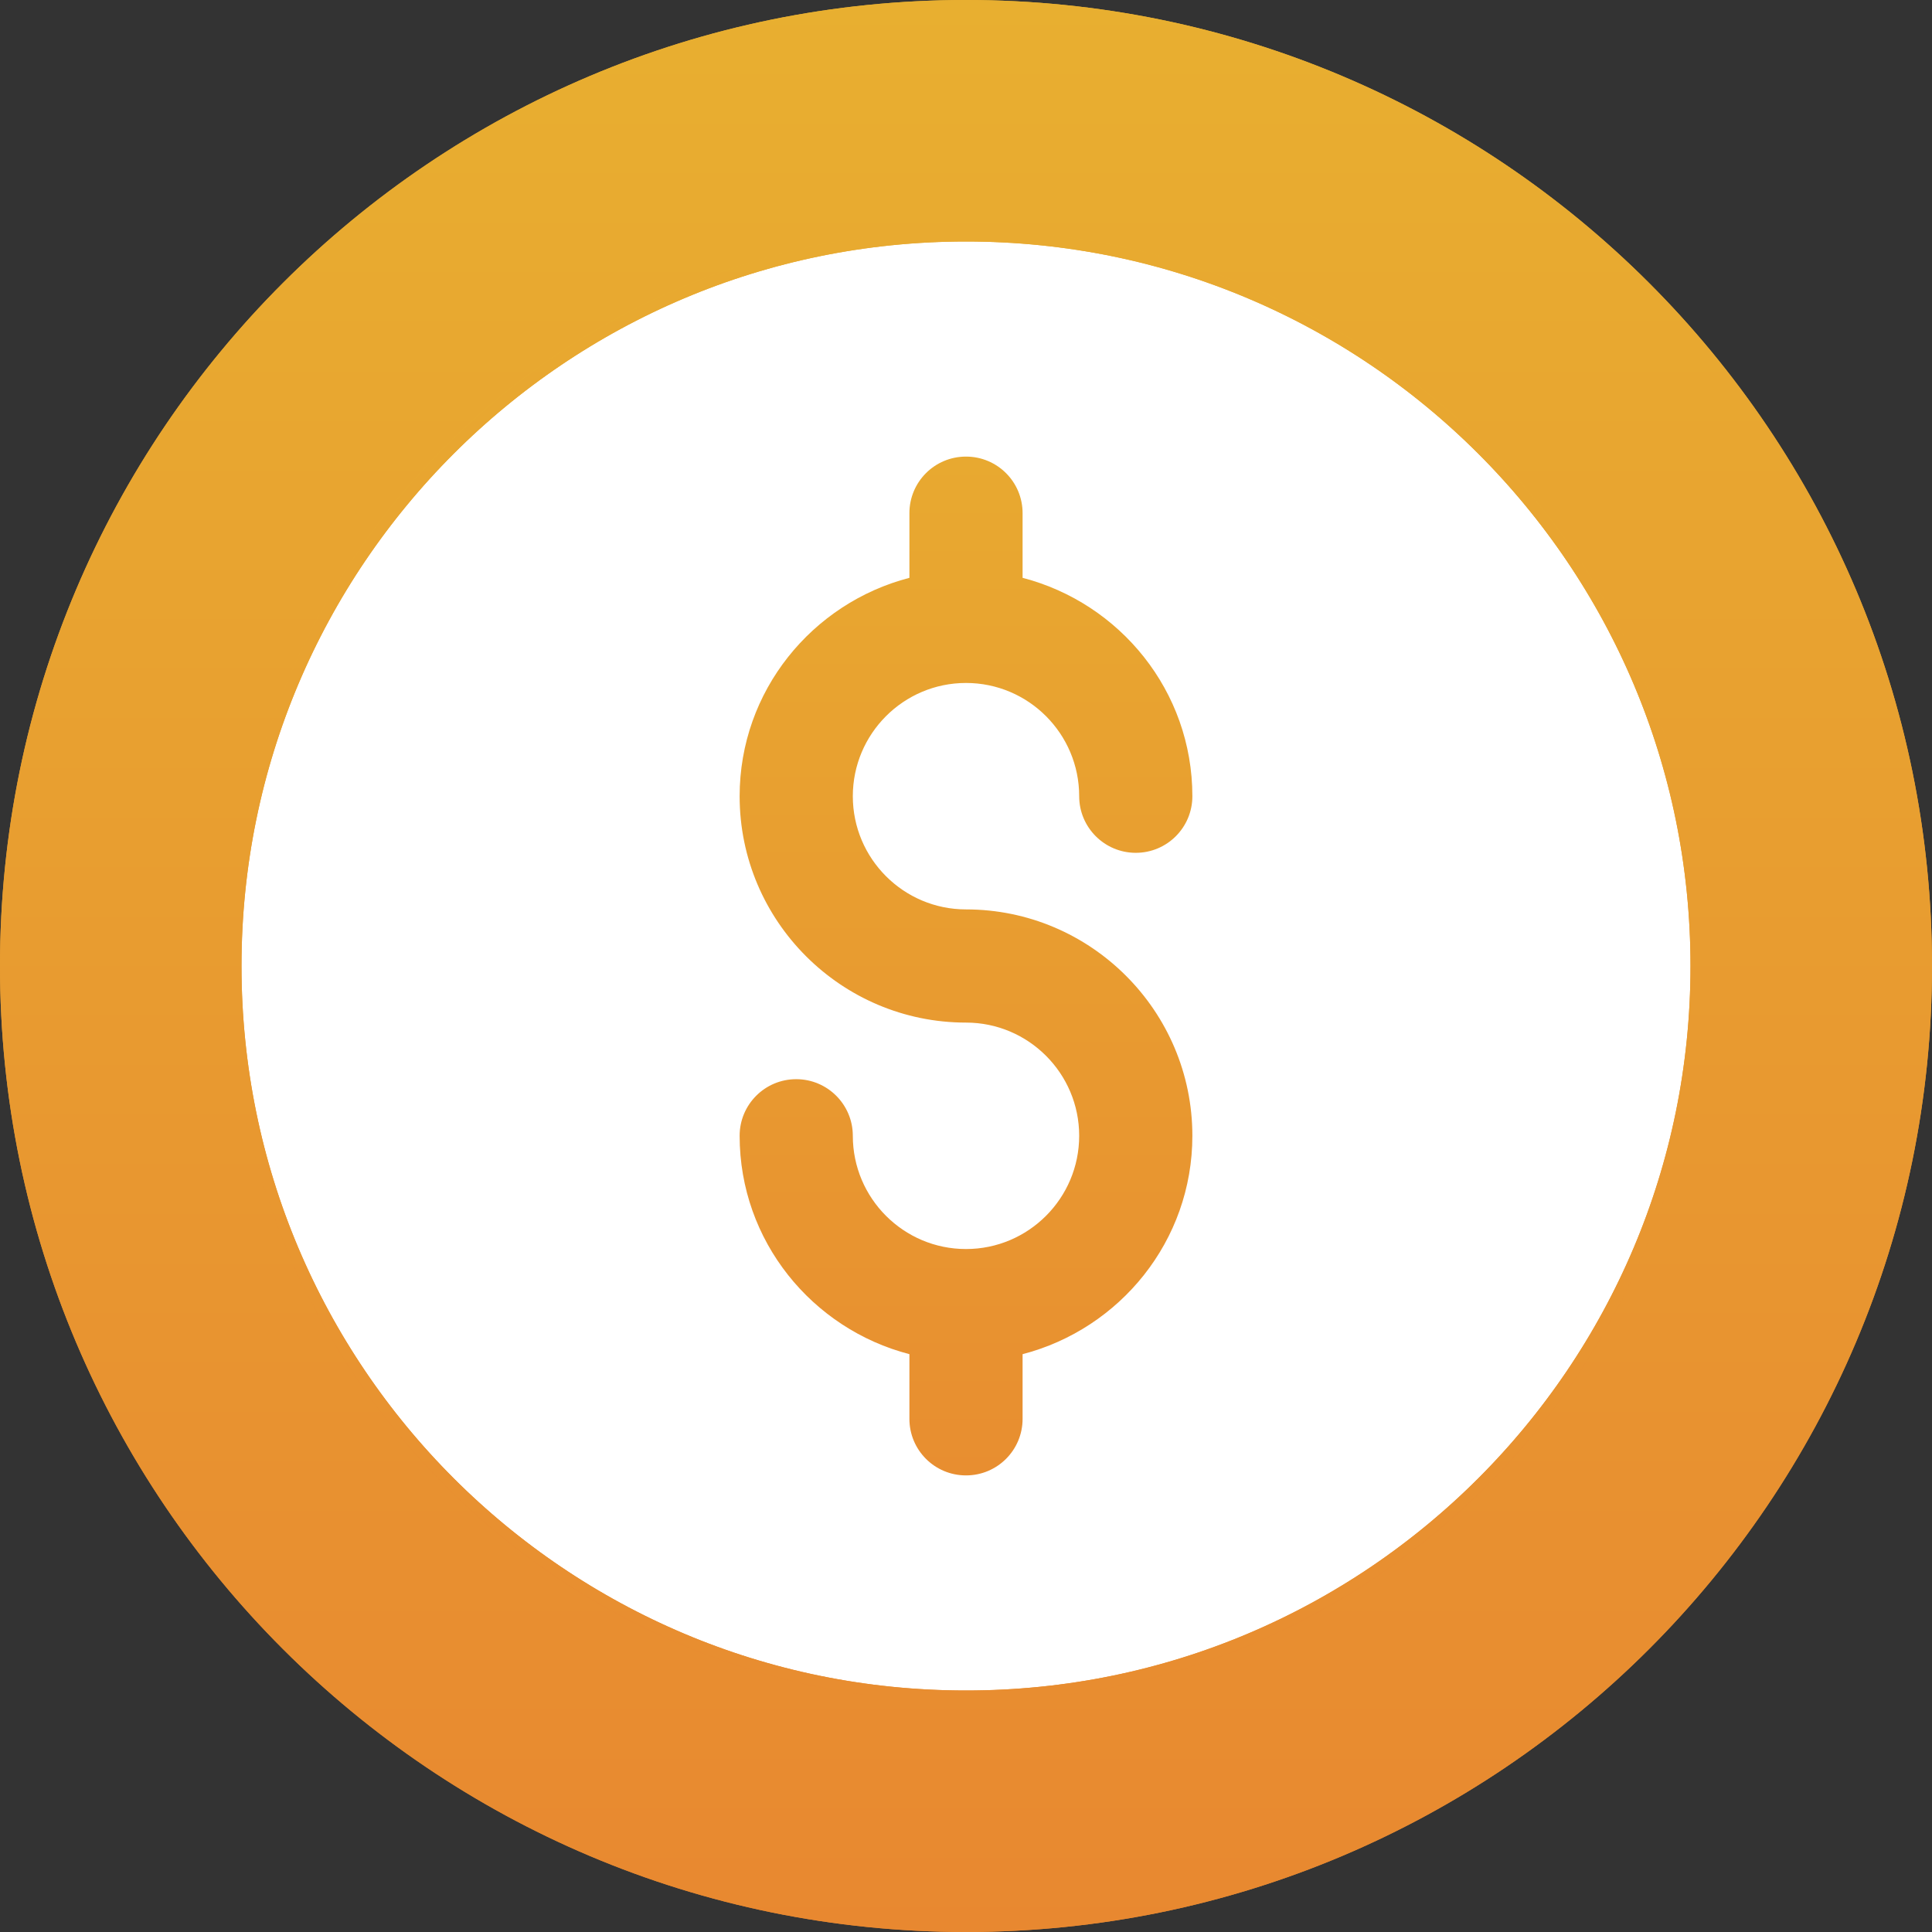 <svg width="24" height="24" viewBox="0 0 24 24" fill="none" xmlns="http://www.w3.org/2000/svg">
<rect x="0" y="0" width="24" height="24" fill="#333333" stroke="none"/>
<path d="M22.5 12C22.5 17.799 17.799 22.5 12 22.5C6.201 22.5 1.5 17.799 1.5 12C1.5 6.201 6.201 1.5 12 1.5C17.799 1.5 22.5 6.201 22.5 12Z" fill="white" stroke="url(#paint0_linear_2_1877)" stroke-width="3"/>
<path d="M22.5 12C22.5 17.799 17.799 22.5 12 22.5C6.201 22.5 1.5 17.799 1.5 12C1.5 6.201 6.201 1.5 12 1.5C17.799 1.5 22.5 6.201 22.5 12Z" stroke="url(#paint1_linear_2_1877)" stroke-width="3"/>
<path fill-rule="evenodd" clip-rule="evenodd" d="M12 21.141C17.048 21.141 21.141 17.048 21.141 12C21.141 17.04 17.04 21.141 12 21.141ZM2.859 12C2.859 17.048 6.952 21.141 12 21.141C6.96 21.141 2.859 17.04 2.859 12ZM12 2.859C6.96 2.859 2.859 6.96 2.859 12C2.859 6.952 6.952 2.859 12 2.859ZM21.141 12C21.141 6.96 17.04 2.859 12 2.859C17.048 2.859 21.141 6.952 21.141 12ZM14.812 14.109C14.812 12.558 13.55 11.297 12 11.297C11.224 11.297 10.594 10.666 10.594 9.891C10.594 9.115 11.224 8.484 12 8.484C12.776 8.484 13.406 9.115 13.406 9.891C13.406 10.279 13.721 10.594 14.109 10.594C14.498 10.594 14.812 10.279 14.812 9.891C14.812 8.584 13.912 7.492 12.703 7.178V6.375C12.703 5.986 12.389 5.672 12 5.672C11.611 5.672 11.297 5.986 11.297 6.375V7.178C10.088 7.492 9.188 8.584 9.188 9.891C9.188 11.442 10.45 12.703 12 12.703C12.776 12.703 13.406 13.334 13.406 14.109C13.406 14.885 12.776 15.516 12 15.516C11.224 15.516 10.594 14.885 10.594 14.109C10.594 13.721 10.279 13.406 9.891 13.406C9.502 13.406 9.188 13.721 9.188 14.109C9.188 15.416 10.088 16.508 11.297 16.822V17.625C11.297 18.014 11.611 18.328 12 18.328C12.389 18.328 12.703 18.014 12.703 17.625V16.822C13.912 16.508 14.812 15.416 14.812 14.109Z" fill="url(#paint2_linear_2_1877)"/>
<defs>
<linearGradient id="paint0_linear_2_1877" x1="12" y1="0" x2="12" y2="24" gradientUnits="userSpaceOnUse">
<stop stop-color="#E8AF30"/>
<stop offset="1" stop-color="#E88830"/>
</linearGradient>
<linearGradient id="paint1_linear_2_1877" x1="12" y1="0" x2="12" y2="24" gradientUnits="userSpaceOnUse">
<stop stop-color="#E8AF30"/>
<stop offset="1" stop-color="#E88830"/>
</linearGradient>
<linearGradient id="paint2_linear_2_1877" x1="12" y1="2.859" x2="12" y2="21.141" gradientUnits="userSpaceOnUse">
<stop stop-color="#E8AF30"/>
<stop offset="1" stop-color="#E88830"/>
</linearGradient>
</defs>
</svg>
